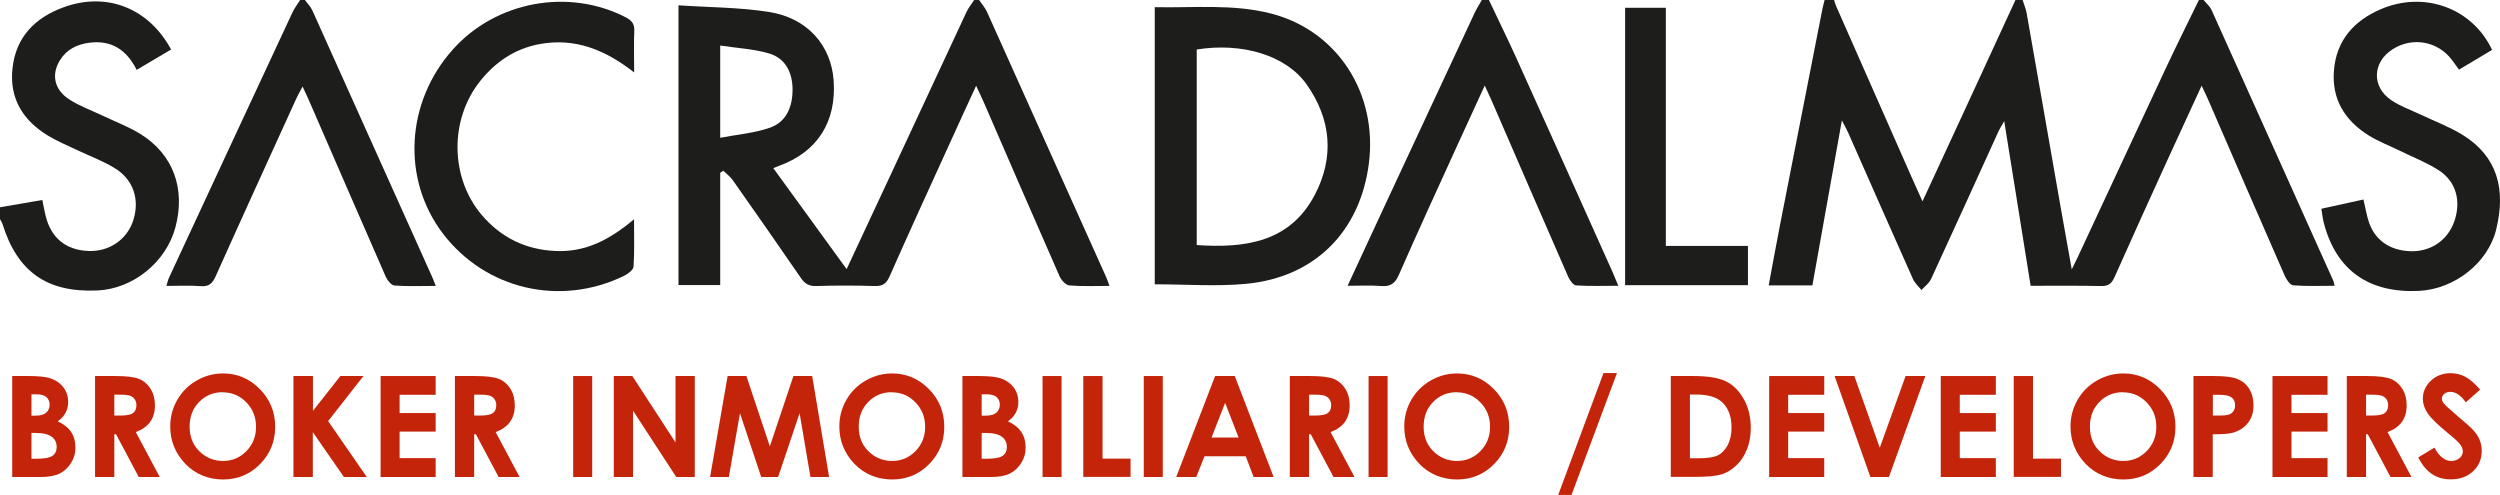 <?xml version="1.0" encoding="UTF-8"?>
<svg id="Capa_2" data-name="Capa 2" xmlns="http://www.w3.org/2000/svg" viewBox="0 0 202.51 40.09">
  <defs>
    <style>
      .cls-1 {
        fill: #1d1d1c;
      }

      .cls-1, .cls-2 {
        stroke-width: 0px;
      }

      .cls-2 {
        fill: #c4240a;
      }
    </style>
  </defs>
  <g id="Capa_1-2" data-name="Capa 1">
    <g>
      <path class="cls-1" d="m178.5,0c.22.27.5.5.64.8,3.3,7.31,6.58,14.63,9.87,21.95.04.08.04.18.1.4-1.15,0-2.26.05-3.36-.04-.25-.02-.54-.47-.68-.78-2.09-4.76-4.15-9.53-6.22-14.3-.14-.32-.29-.62-.51-1.09-.95,2.07-1.85,4.01-2.74,5.96-1.45,3.18-2.9,6.37-4.32,9.56-.23.51-.49.72-1.07.71-1.89-.04-3.78-.02-5.72-.02-.71-4.42-1.4-8.74-2.14-13.34-.25.44-.39.66-.49.89-1.81,3.97-3.61,7.95-5.44,11.91-.16.34-.51.59-.77.88-.23-.28-.53-.54-.68-.86-1.77-3.96-3.51-7.92-5.26-11.88-.13-.28-.28-.55-.51-1-.82,4.58-1.6,8.96-2.39,13.37h-3.54c.3-1.62.59-3.21.9-4.8,1.15-5.86,2.3-11.72,3.45-17.58.05-.25.12-.49.18-.74.26,0,.51,0,.77,0,.05.15.08.3.14.44,2.04,4.63,4.08,9.26,6.13,13.89.27.6.54,1.2.89,1.98C158.31,10.74,160.79,5.37,163.26,0c.19,0,.39,0,.58,0,.11.36.27.72.33,1.09.93,5.25,1.84,10.5,2.76,15.75.28,1.58.56,3.15.89,4.98.24-.48.35-.71.46-.94,2.37-5.09,4.74-10.18,7.12-15.27C176.28,3.73,177.21,1.87,178.12,0c.13,0,.26,0,.39,0Z"/>
      <path class="cls-1" d="m79.31,0c.21.31.47.6.63.94,3.23,7.17,6.45,14.34,9.67,21.52.09.2.15.4.26.7-1.14,0-2.2.05-3.25-.04-.29-.02-.65-.43-.79-.74-2.07-4.7-4.11-9.41-6.15-14.12-.16-.38-.35-.74-.61-1.31-.75,1.64-1.43,3.1-2.09,4.56-1.65,3.62-3.31,7.24-4.92,10.88-.26.59-.56.8-1.21.78-1.57-.05-3.15-.05-4.73,0-.59.02-.93-.19-1.25-.66-1.82-2.65-3.66-5.28-5.51-7.91-.2-.29-.51-.51-.77-.77-.08.06-.17.11-.25.17v9.09h-3.38V.43c2.49.17,4.95.16,7.34.54,3.11.49,5.03,2.71,5.23,5.56.23,3.34-1.31,5.76-4.39,6.89-.14.05-.28.11-.5.2,1.98,2.72,3.92,5.39,5.94,8.18,1.23-2.64,2.41-5.16,3.58-7.67,2.05-4.39,4.09-8.79,6.14-13.18.16-.34.41-.63.61-.95.13,0,.26,0,.39,0Zm-20.97,11.16c1.43-.27,2.77-.38,4.01-.81,1.37-.47,1.85-1.72,1.85-3.09,0-1.35-.55-2.53-1.9-2.93-1.25-.37-2.59-.43-3.96-.64v7.46Z"/>
      <path class="cls-1" d="m0,16.79c1.12-.19,2.25-.39,3.43-.59.09.45.16.86.26,1.26.43,1.8,1.63,2.8,3.48,2.87,1.67.07,3.12-.92,3.62-2.47.55-1.7.02-3.33-1.53-4.26-.95-.58-2.02-.97-3.03-1.45-.78-.37-1.59-.71-2.32-1.15-2.04-1.23-3.16-3.01-2.9-5.45C1.28,3,2.84,1.43,5.15.59c3.5-1.28,6.9.07,8.71,3.42-.9.53-1.81,1.07-2.79,1.65-.8-1.61-2.03-2.43-3.83-2.2-1.01.13-1.85.55-2.39,1.43-.71,1.15-.46,2.38.77,3.17.85.55,1.84.9,2.76,1.34,1.01.48,2.07.88,3.02,1.47,2.64,1.65,3.64,4.43,2.81,7.54-.75,2.82-3.43,4.99-6.32,5.12-4.08.18-6.48-1.5-7.69-5.39C.16,18.01.07,17.89,0,17.75,0,17.43,0,17.11,0,16.79Z"/>
      <path class="cls-1" d="m120.61,0c.72,1.53,1.47,3.05,2.17,4.59,2.63,5.82,5.24,11.64,7.85,17.46.14.32.27.64.46,1.1-1.21,0-2.32.04-3.42-.03-.23-.02-.51-.41-.64-.7-2.1-4.79-4.17-9.59-6.25-14.38-.14-.32-.29-.64-.51-1.11-.76,1.66-1.47,3.19-2.17,4.73-1.61,3.53-3.23,7.06-4.79,10.61-.31.71-.69.96-1.44.9-.85-.07-1.71-.02-2.71-.02,1.07-2.3,2.07-4.47,3.08-6.64,2.4-5.15,4.79-10.29,7.2-15.44.17-.37.4-.72.6-1.08.19,0,.39,0,.58,0Z"/>
      <path class="cls-1" d="m24.7,0c.2.28.46.53.6.84,3.24,7.2,6.48,14.4,9.71,21.6.09.2.16.4.29.72-1.18,0-2.26.05-3.34-.03-.26-.02-.58-.42-.71-.71-2.06-4.7-4.1-9.41-6.15-14.12-.16-.38-.34-.75-.59-1.29-.22.42-.38.7-.52,1-2.18,4.79-4.37,9.57-6.52,14.37-.26.57-.53.85-1.2.8-.89-.07-1.79-.02-2.79-.02.08-.26.12-.46.2-.64,3.33-7.16,6.65-14.32,9.99-21.47C23.83.68,24.1.35,24.31,0c.13,0,.26,0,.39,0Z"/>
      <path class="cls-1" d="m93.54,23.02V.58c3.18.07,6.34-.28,9.43.52,5.38,1.39,8.65,6.48,7.91,12.18-.72,5.49-4.38,9.18-9.93,9.71-2.42.23-4.87.04-7.4.04Zm3.4-3.17c3.95.27,7.54-.24,9.55-4.04,1.61-3.05,1.36-6.14-.66-8.99-1.67-2.35-5.23-3.4-8.89-2.81v15.84Z"/>
      <path class="cls-1" d="m188.04,16.91c1.17-.26,2.25-.5,3.41-.75.14.6.23,1.13.38,1.64.46,1.6,1.7,2.5,3.45,2.55,1.65.04,3.01-.9,3.54-2.45.55-1.62.14-3.19-1.26-4.1-.99-.64-2.11-1.07-3.17-1.59-.83-.41-1.71-.74-2.5-1.23-1.94-1.21-3.03-2.93-2.83-5.3.21-2.44,1.63-4,3.78-4.93,3.53-1.52,7.43-.1,9.03,3.29-.87.52-1.74,1.04-2.68,1.6-.2-.27-.39-.53-.57-.78-1.13-1.52-3.2-1.9-4.81-.87-1.64,1.05-1.72,3.04-.1,4.13.71.48,1.54.77,2.32,1.14,1.16.55,2.37,1,3.46,1.67,2.79,1.73,3.52,4.37,2.71,7.66-.67,2.73-3.39,4.82-6.22,4.97-4.08.21-6.73-1.66-7.73-5.46-.1-.36-.14-.74-.21-1.18Z"/>
      <path class="cls-1" d="m51.36,5.86c-2.36-1.85-4.8-2.81-7.65-2.29-1.99.37-3.56,1.43-4.8,2.98-2.51,3.12-2.46,7.85.12,10.87,1.56,1.83,3.54,2.8,5.96,2.91,2.43.12,4.4-.91,6.37-2.57,0,1.44.04,2.64-.04,3.84-.02.26-.44.58-.74.73-5.19,2.54-11.25,1.12-14.71-3.42-3.34-4.4-3.01-10.62.81-14.9C40.17.1,46.06-.99,50.7,1.41c.48.25.71.54.68,1.11-.05,1.04-.01,2.09-.01,3.34Z"/>
      <path class="cls-1" d="m134.94,19.92h6.65v3.18h-9.95V.63h3.3v19.29Z"/>
      <g>
        <path class="cls-2" d="m.99,38.64v-8.18h1.29c.75,0,1.29.05,1.64.14.49.13.88.37,1.17.72.29.35.43.77.43,1.25,0,.31-.07.59-.2.85s-.35.49-.64.71c.5.23.86.53,1.09.88.23.35.34.76.34,1.24s-.12.88-.36,1.26c-.24.38-.54.66-.92.85s-.89.28-1.55.28H.99Zm1.56-6.69v1.72h.34c.38,0,.66-.08.85-.24.18-.16.28-.38.28-.65,0-.26-.09-.46-.26-.61-.17-.15-.44-.23-.8-.23h-.4Zm0,3.11v2.1h.39c.65,0,1.08-.08,1.31-.24s.34-.4.34-.71c0-.35-.13-.63-.4-.83-.26-.2-.7-.31-1.32-.31h-.32Z"/>
        <path class="cls-2" d="m7.7,30.46h1.65c.9,0,1.55.08,1.93.24.38.16.69.43.92.8.23.37.35.82.35,1.33,0,.54-.13.99-.39,1.35-.26.36-.65.63-1.16.82l1.94,3.64h-1.7l-1.84-3.46h-.14v3.46h-1.56v-8.18Zm1.56,3.2h.49c.5,0,.84-.06,1.02-.2.19-.13.28-.35.28-.65,0-.18-.05-.33-.14-.47-.09-.13-.22-.23-.37-.28-.16-.06-.44-.09-.85-.09h-.43v1.68Z"/>
        <path class="cls-2" d="m18.06,30.25c1.16,0,2.15.42,2.98,1.26.83.84,1.25,1.86,1.25,3.06s-.41,2.2-1.23,3.03c-.82.83-1.82,1.24-2.99,1.24s-2.25-.42-3.06-1.27c-.81-.85-1.22-1.86-1.22-3.02,0-.78.19-1.5.57-2.16s.9-1.18,1.56-1.56,1.38-.58,2.14-.58Zm-.02,1.52c-.76,0-1.39.26-1.91.79-.52.53-.77,1.2-.77,2.01,0,.9.33,1.62.97,2.15.5.41,1.08.62,1.74.62.74,0,1.37-.27,1.89-.8s.78-1.19.78-1.97-.26-1.44-.79-1.98c-.52-.54-1.16-.81-1.91-.81Z"/>
        <path class="cls-2" d="m23.78,30.46h1.57v2.82l2.22-2.82h1.87l-2.86,3.65,3.13,4.53h-1.85l-2.52-3.63v3.63h-1.57v-8.18Z"/>
        <path class="cls-2" d="m30.83,30.46h4.46v1.52h-2.92v1.48h2.92v1.5h-2.92v2.15h2.92v1.53h-4.46v-8.18Z"/>
        <path class="cls-2" d="m36.85,30.46h1.65c.9,0,1.55.08,1.93.24.38.16.69.43.92.8.23.37.35.82.35,1.33,0,.54-.13.99-.39,1.35-.26.36-.65.63-1.16.82l1.94,3.64h-1.7l-1.84-3.46h-.14v3.46h-1.56v-8.18Zm1.56,3.2h.49c.5,0,.84-.06,1.02-.2.19-.13.28-.35.28-.65,0-.18-.05-.33-.14-.47-.09-.13-.22-.23-.37-.28-.16-.06-.44-.09-.85-.09h-.43v1.68Z"/>
        <path class="cls-2" d="m46.43,30.46h1.54v8.18h-1.54v-8.18Z"/>
        <path class="cls-2" d="m49.73,30.46h1.49l3.5,5.38v-5.38h1.56v8.18h-1.5l-3.5-5.37v5.37h-1.56v-8.18Z"/>
        <path class="cls-2" d="m58.94,30.46h1.52l1.9,5.7,1.91-5.7h1.52l1.37,8.18h-1.51l-.88-5.17-1.74,5.17h-1.37l-1.72-5.17-.9,5.17h-1.52l1.42-8.18Z"/>
        <path class="cls-2" d="m72.26,30.25c1.16,0,2.15.42,2.98,1.26.83.84,1.25,1.86,1.25,3.06s-.41,2.2-1.23,3.03c-.82.83-1.82,1.24-2.99,1.24s-2.25-.42-3.06-1.27c-.81-.85-1.22-1.86-1.22-3.02,0-.78.19-1.5.57-2.16s.9-1.18,1.56-1.56,1.38-.58,2.14-.58Zm-.02,1.52c-.76,0-1.39.26-1.91.79-.52.53-.77,1.2-.77,2.01,0,.9.33,1.62.97,2.15.5.41,1.08.62,1.74.62.74,0,1.37-.27,1.89-.8s.78-1.19.78-1.97-.26-1.44-.79-1.98c-.52-.54-1.16-.81-1.91-.81Z"/>
        <path class="cls-2" d="m77.96,38.64v-8.18h1.29c.75,0,1.29.05,1.64.14.49.13.88.37,1.17.72.29.35.43.77.43,1.25,0,.31-.07.59-.2.85s-.35.49-.64.71c.5.23.86.53,1.09.88.23.35.34.76.34,1.24s-.12.88-.36,1.26c-.24.38-.54.66-.92.85s-.89.28-1.55.28h-2.29Zm1.56-6.69v1.72h.34c.38,0,.66-.08.85-.24.18-.16.28-.38.28-.65,0-.26-.09-.46-.26-.61-.17-.15-.44-.23-.8-.23h-.4Zm0,3.11v2.1h.39c.65,0,1.08-.08,1.31-.24s.34-.4.34-.71c0-.35-.13-.63-.4-.83-.26-.2-.7-.31-1.32-.31h-.32Z"/>
        <path class="cls-2" d="m84.45,30.46h1.54v8.18h-1.54v-8.18Z"/>
        <path class="cls-2" d="m87.75,30.46h1.56v6.69h2.27v1.48h-3.83v-8.18Z"/>
        <path class="cls-2" d="m92.65,30.46h1.54v8.18h-1.54v-8.18Z"/>
        <path class="cls-2" d="m98.44,30.46h1.58l3.15,8.18h-1.62l-.64-1.68h-3.34l-.67,1.68h-1.62l3.15-8.18Zm.8,2.17l-1.1,2.81h2.19l-1.09-2.81Z"/>
        <path class="cls-2" d="m104.48,30.46h1.65c.9,0,1.55.08,1.93.24.38.16.69.43.92.8.23.37.35.82.35,1.33,0,.54-.13.99-.39,1.35-.26.36-.65.63-1.16.82l1.94,3.64h-1.7l-1.84-3.46h-.14v3.46h-1.56v-8.18Zm1.56,3.2h.49c.5,0,.84-.06,1.02-.2.19-.13.28-.35.28-.65,0-.18-.05-.33-.14-.47-.09-.13-.22-.23-.37-.28-.16-.06-.44-.09-.85-.09h-.43v1.68Z"/>
        <path class="cls-2" d="m110.86,30.46h1.54v8.18h-1.54v-8.18Z"/>
        <path class="cls-2" d="m118.02,30.25c1.16,0,2.15.42,2.98,1.26.83.84,1.25,1.86,1.25,3.06s-.41,2.2-1.23,3.03c-.82.83-1.82,1.24-2.99,1.24s-2.25-.42-3.06-1.27c-.81-.85-1.22-1.86-1.22-3.02,0-.78.19-1.5.57-2.16s.9-1.18,1.56-1.56,1.38-.58,2.14-.58Zm-.02,1.52c-.76,0-1.39.26-1.91.79-.52.53-.77,1.2-.77,2.01,0,.9.33,1.62.97,2.15.5.41,1.08.62,1.74.62.74,0,1.37-.27,1.89-.8s.78-1.19.78-1.97-.26-1.44-.79-1.98c-.52-.54-1.16-.81-1.91-.81Z"/>
        <path class="cls-2" d="m126.22,40.09l3.67-9.87h1.09l-3.68,9.87h-1.08Z"/>
        <path class="cls-2" d="m135.34,30.46h1.84c1.19,0,2.07.15,2.65.44.58.29,1.05.77,1.43,1.44.37.66.56,1.44.56,2.32,0,.63-.1,1.21-.31,1.74-.21.53-.5.97-.87,1.31-.37.35-.77.59-1.2.72s-1.17.2-2.23.2h-1.87v-8.18Zm1.55,1.5v5.16h.72c.71,0,1.23-.08,1.55-.24.32-.16.58-.44.79-.82.2-.39.31-.86.31-1.43,0-.87-.24-1.54-.73-2.02-.44-.43-1.14-.65-2.11-.65h-.53Z"/>
        <path class="cls-2" d="m143.31,30.46h4.46v1.52h-2.92v1.48h2.92v1.5h-2.92v2.15h2.92v1.53h-4.46v-8.18Z"/>
        <path class="cls-2" d="m148.61,30.46h1.6l2.06,5.81,2.09-5.81h1.6l-2.95,8.18h-1.5l-2.9-8.18Z"/>
        <path class="cls-2" d="m157.21,30.46h4.46v1.52h-2.92v1.48h2.92v1.5h-2.92v2.15h2.92v1.53h-4.46v-8.18Z"/>
        <path class="cls-2" d="m163.12,30.46h1.56v6.69h2.27v1.48h-3.83v-8.18Z"/>
        <path class="cls-2" d="m171.99,30.25c1.16,0,2.15.42,2.98,1.26.83.84,1.25,1.86,1.25,3.06s-.41,2.2-1.23,3.03c-.82.83-1.82,1.24-2.99,1.24s-2.25-.42-3.06-1.27c-.81-.85-1.22-1.86-1.22-3.02,0-.78.19-1.5.57-2.16s.9-1.18,1.56-1.56,1.38-.58,2.14-.58Zm-.02,1.52c-.76,0-1.39.26-1.91.79-.52.53-.77,1.2-.77,2.01,0,.9.33,1.62.97,2.15.5.41,1.08.62,1.74.62.74,0,1.37-.27,1.89-.8s.78-1.19.78-1.97-.26-1.44-.79-1.98c-.52-.54-1.16-.81-1.91-.81Z"/>
        <path class="cls-2" d="m177.69,30.46h1.65c.89,0,1.54.08,1.93.25.4.17.71.43.93.8.23.37.34.81.34,1.33,0,.57-.15,1.05-.45,1.42-.3.38-.7.64-1.21.79-.3.09-.85.13-1.64.13v3.46h-1.56v-8.18Zm1.56,3.2h.5c.39,0,.66-.03.81-.08s.27-.15.36-.28c.09-.13.13-.28.13-.47,0-.32-.12-.55-.37-.69-.18-.11-.51-.16-.99-.16h-.44v1.68Z"/>
        <path class="cls-2" d="m184.08,30.46h4.46v1.52h-2.92v1.48h2.92v1.5h-2.92v2.15h2.92v1.53h-4.46v-8.18Z"/>
        <path class="cls-2" d="m190.1,30.46h1.65c.9,0,1.55.08,1.93.24.38.16.69.43.92.8.23.37.35.82.35,1.33,0,.54-.13.99-.39,1.35-.26.36-.65.63-1.16.82l1.94,3.64h-1.7l-1.84-3.46h-.14v3.46h-1.56v-8.18Zm1.56,3.2h.49c.5,0,.84-.06,1.02-.2.19-.13.28-.35.28-.65,0-.18-.05-.33-.14-.47-.09-.13-.22-.23-.37-.28-.16-.06-.44-.09-.85-.09h-.43v1.68Z"/>
        <path class="cls-2" d="m200.89,31.57l-1.15,1.02c-.4-.56-.82-.85-1.24-.85-.2,0-.37.05-.5.16s-.2.23-.2.37.05.27.14.39c.13.16.51.51,1.14,1.05.59.5.95.81,1.08.94.32.32.54.62.67.91s.2.61.2.95c0,.67-.23,1.23-.7,1.66-.46.44-1.07.66-1.81.66-.58,0-1.09-.14-1.52-.43-.43-.29-.8-.73-1.11-1.35l1.31-.79c.39.72.85,1.08,1.36,1.08.27,0,.49-.08.67-.23s.27-.34.27-.54c0-.19-.07-.37-.21-.56s-.44-.47-.91-.85c-.89-.73-1.47-1.29-1.73-1.68-.26-.39-.39-.79-.39-1.18,0-.57.22-1.05.65-1.46.43-.41.97-.61,1.6-.61.41,0,.8.09,1.17.28.37.19.77.53,1.2,1.03Z"/>
      </g>
    </g>
  </g>
</svg>